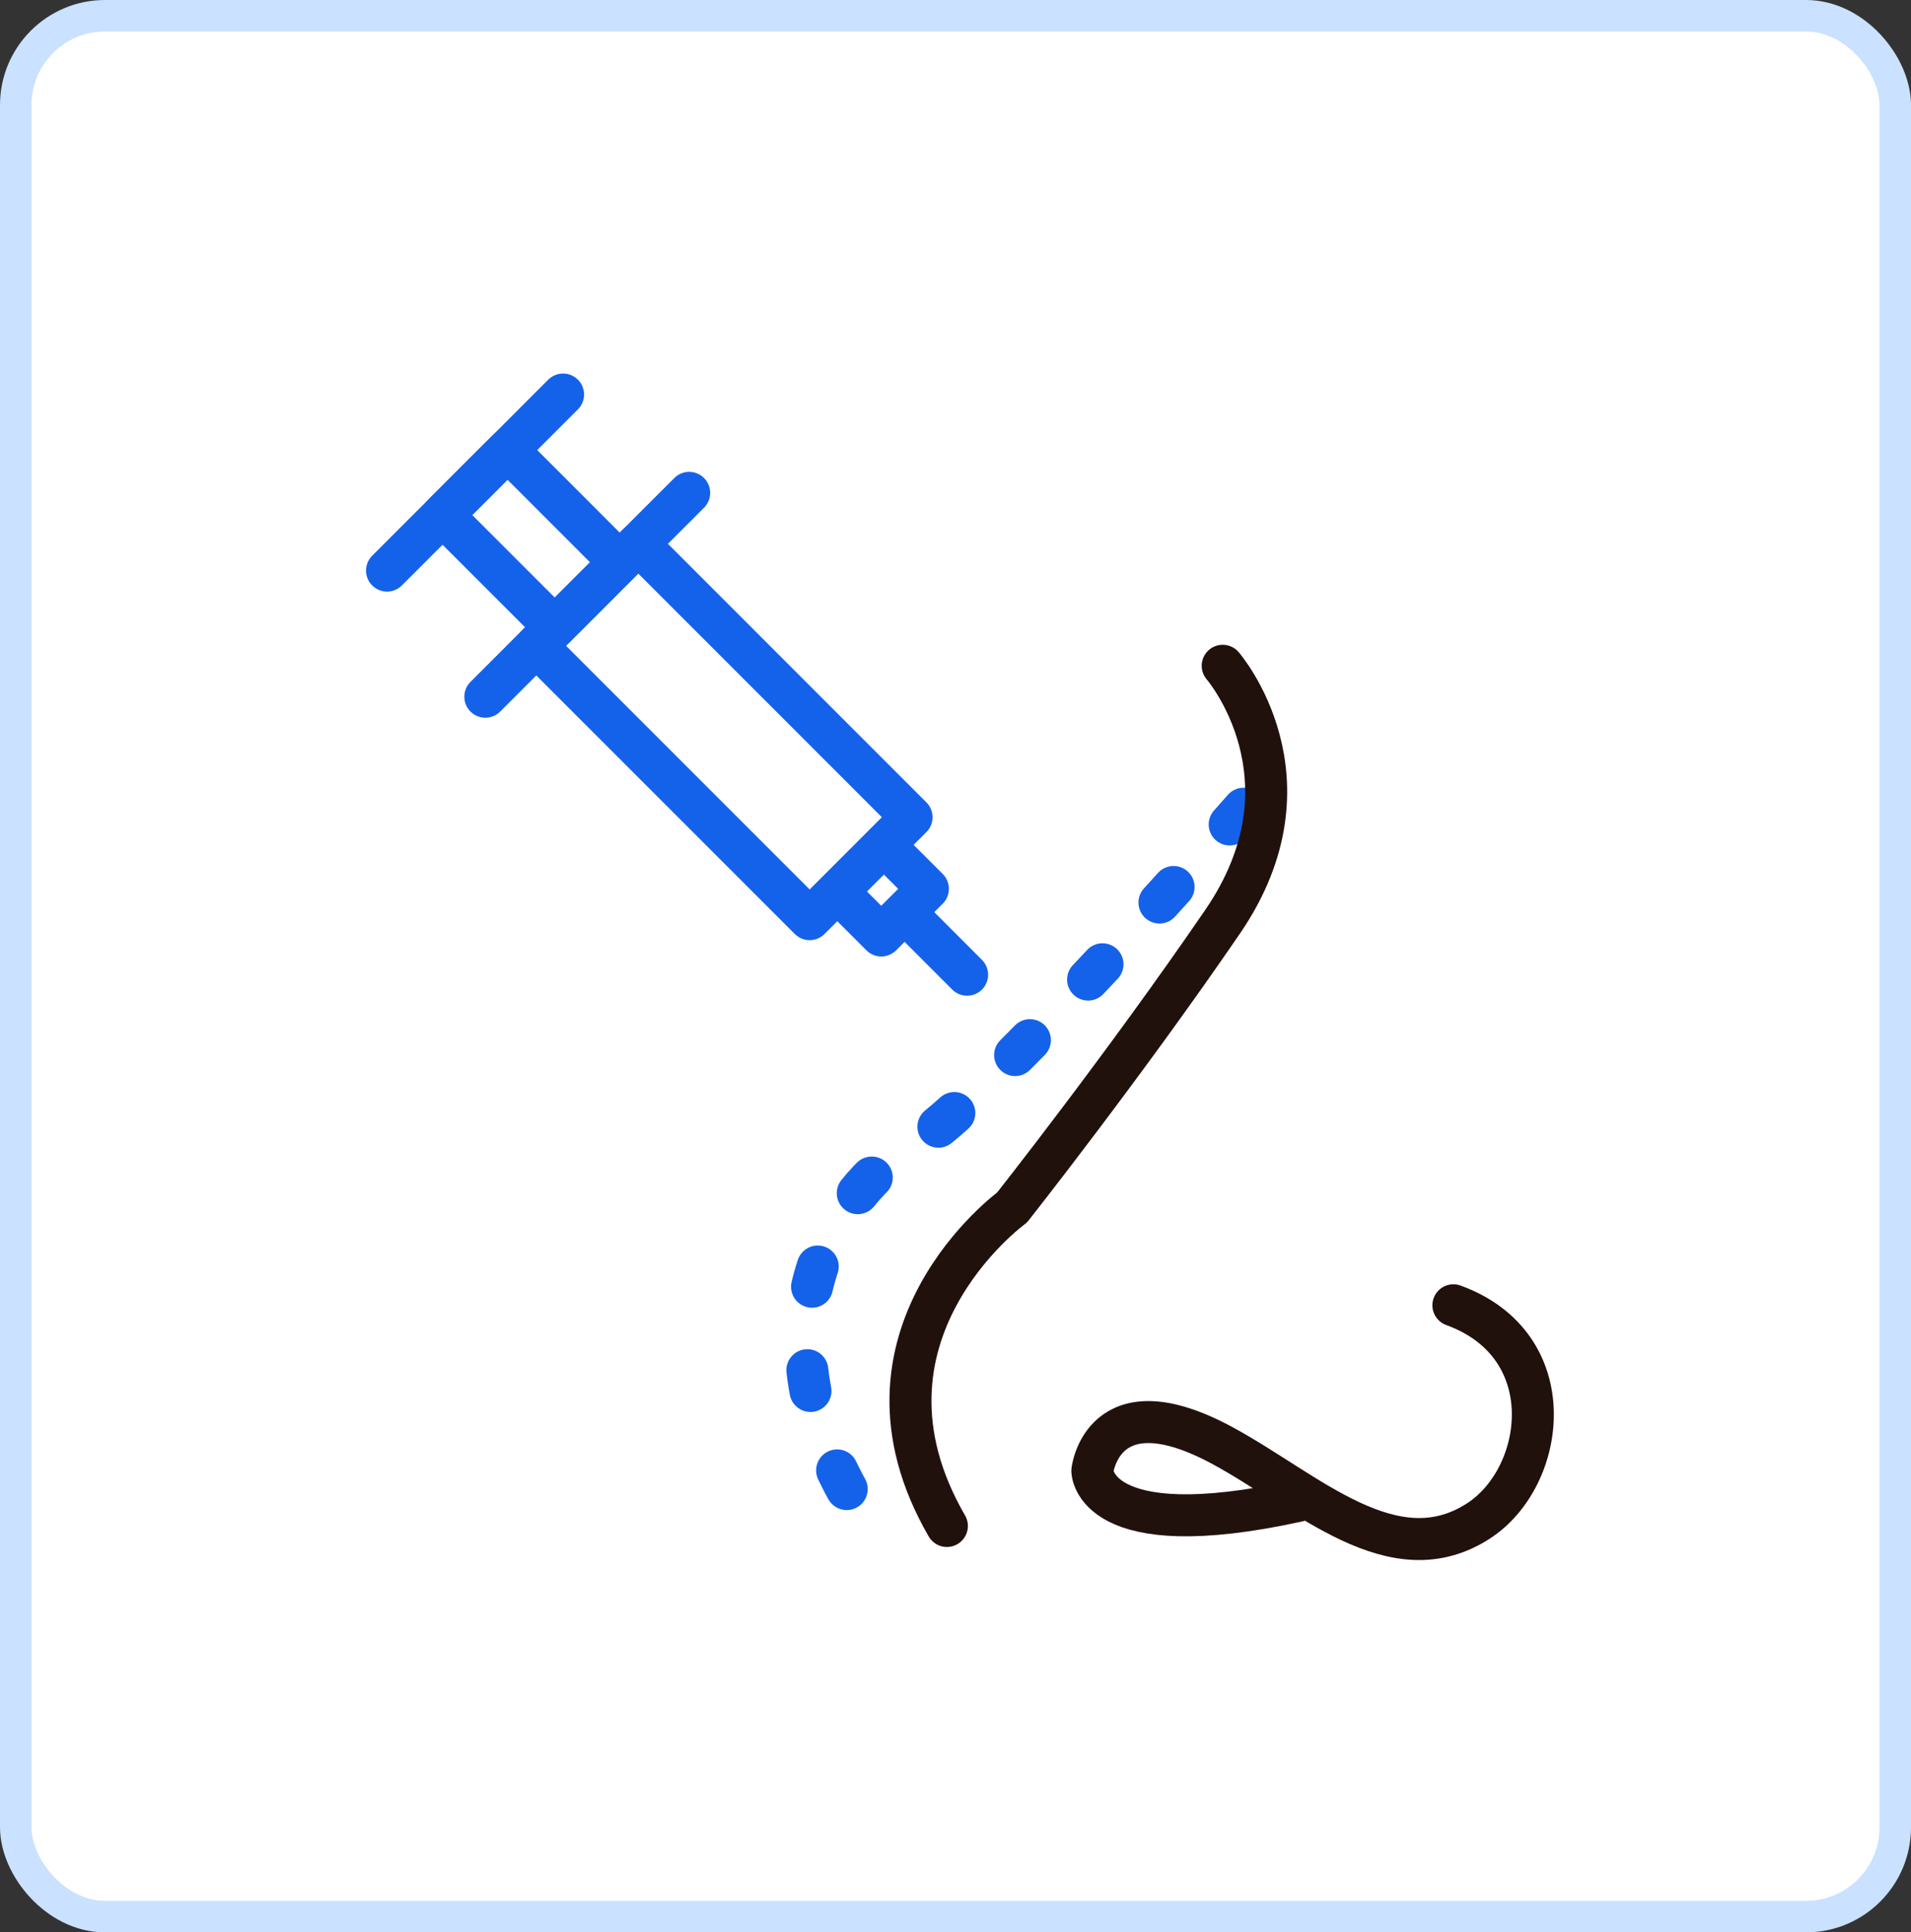 <svg width="91" height="92" viewBox="0 0 91 92" fill="none" xmlns="http://www.w3.org/2000/svg">
<rect x="0" y="0" width="91" height="92" fill="#333333" stroke="none"/>
<rect x="0.75" y="0.75" width="89.5" height="90.5" rx="4.25" fill="white"/>
<rect x="0.75" y="0.75" width="89.5" height="90.5" rx="4.25" stroke="#CAE1FF" stroke-width="1.5"/>
<path d="M30.392 25.892L25.539 30.745L38.555 43.761L43.407 38.908L30.392 25.892Z" stroke="#1562EA" stroke-width="2" stroke-linecap="round" stroke-linejoin="round"/>
<path d="M23.111 33.171L32.818 23.465" stroke="#1562EA" stroke-width="2" stroke-linecap="round" stroke-linejoin="round"/>
<path d="M18.43 27.166L26.813 18.784" stroke="#1562EA" stroke-width="2" stroke-linecap="round" stroke-linejoin="round"/>
<path d="M24.168 21.428L21.074 24.522L26.417 29.864L29.51 26.771L24.168 21.428Z" stroke="#1562EA" stroke-width="2" stroke-linecap="round" stroke-linejoin="round"/>
<path d="M42.228 40.362L44.185 42.318L41.965 44.538L40.008 42.582" stroke="#1562EA" stroke-width="2" stroke-linecap="round" stroke-linejoin="round"/>
<path d="M43.297 43.649L46.053 46.407" stroke="#1562EA" stroke-width="2" stroke-linecap="round" stroke-linejoin="round"/>
<path d="M59.219 38.504C59.219 38.504 46.83 52.626 43.362 54.609C39.893 56.591 35.681 63.033 40.637 71.457" stroke="#1562EA" stroke-width="2" stroke-linecap="round" stroke-linejoin="round" stroke-dasharray="1 4"/>
<path d="M58.224 31.698C58.224 31.698 62.88 37.071 58.224 43.877C53.568 50.682 48.194 57.489 48.194 57.489C48.194 57.489 39.836 63.578 45.09 72.652" stroke="#21110D" stroke-width="2" stroke-linecap="round" stroke-linejoin="round"/>
<path d="M69.209 62.145C74.463 64.055 73.642 70.317 70.403 72.413C66.344 75.04 62.264 71.019 58.224 68.831C52.493 65.727 52.016 70.025 52.016 70.025C52.016 70.025 52.016 73.607 61.806 71.458" stroke="#21110D" stroke-width="2" stroke-linecap="round" stroke-linejoin="round"/>
</svg>
